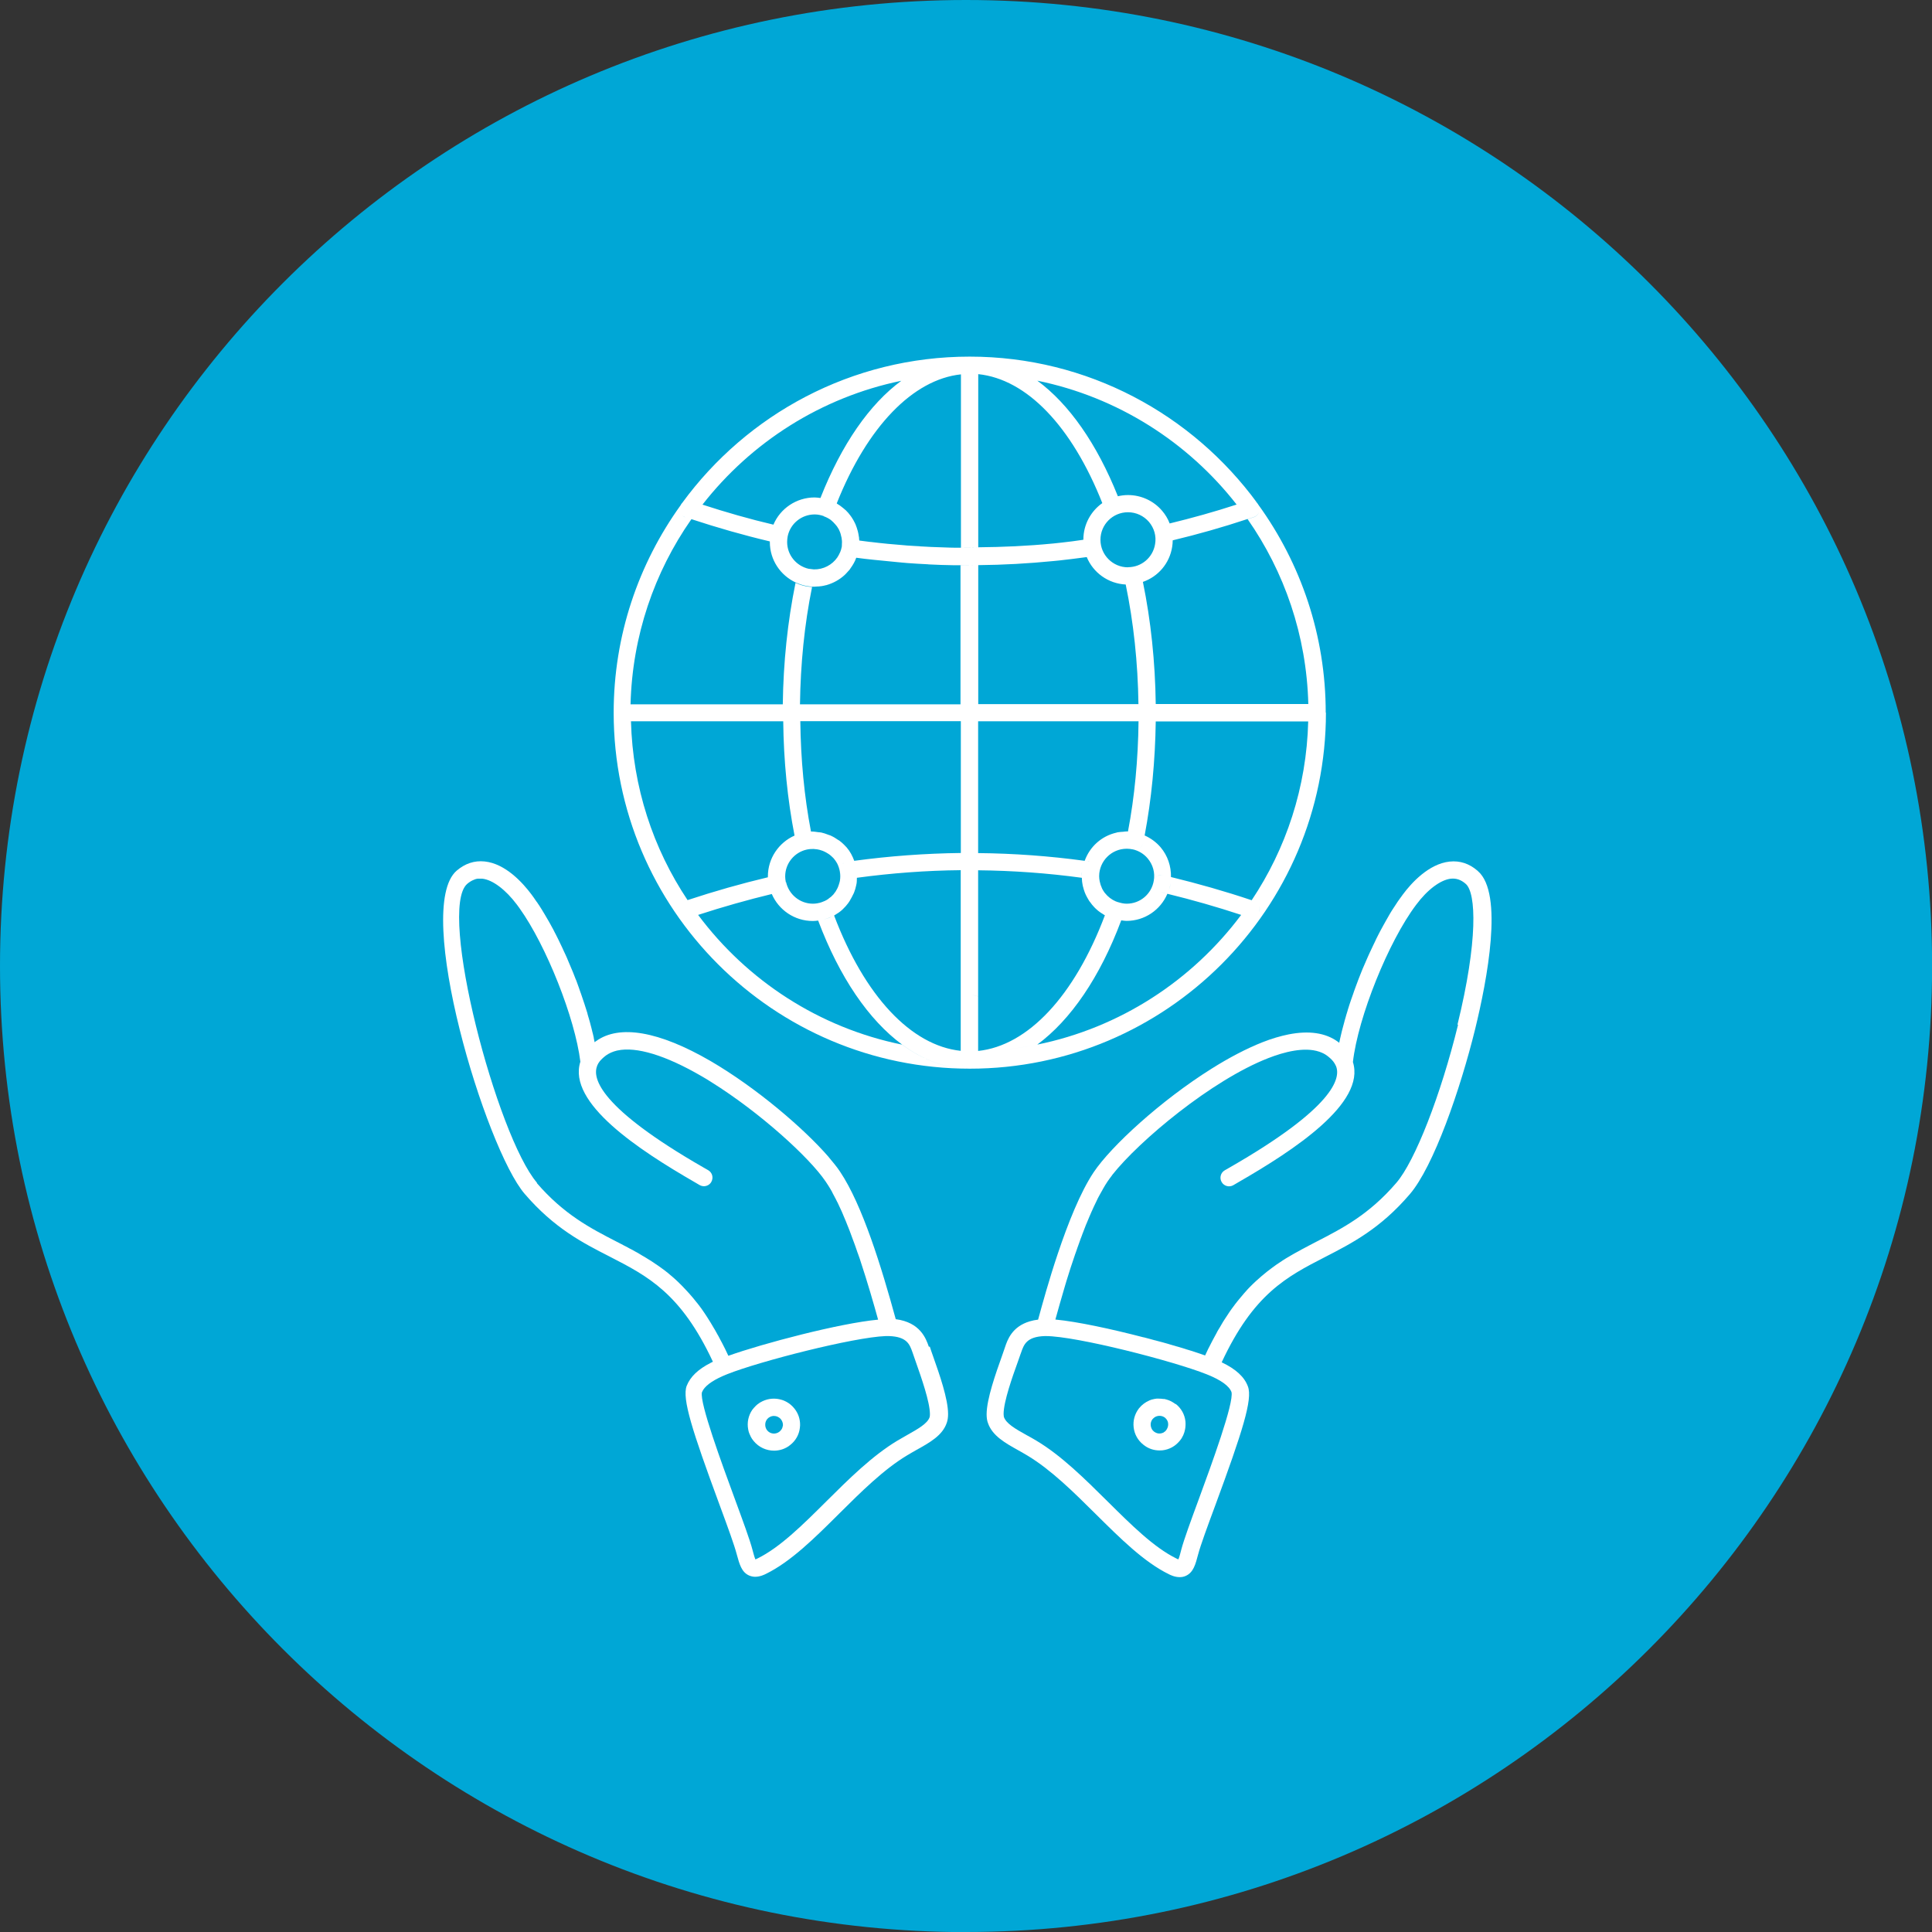 <?xml version="1.0" encoding="UTF-8"?>
<svg xmlns="http://www.w3.org/2000/svg" id="Layer_2" data-name="Layer 2" viewBox="0 0 177.53 177.53" width="177.53" height="177.53" x="0" y="0">
  <rect x="0" y="0" width="177.53" height="177.53" fill="#333333" stroke="none"/>
  <defs>
    <style>
      .cls-1 {
        fill: #00a7d6;
      }

      .cls-1, .cls-2 {
        stroke-width: 0px;
      }

      .cls-2 {
        fill: #fff;
      }
    </style>
  </defs>
  <g id="Layer_1-2" data-name="Layer 1">
    <g>
      <path class="cls-1" d="M88.77,177.53c49.02,0,88.77-39.74,88.77-88.77S137.79,0,88.77,0,0,39.74,0,88.77s39.74,88.77,88.77,88.77"/>
      <g>
        <path class="cls-2" d="M76.63,48.04c.08.08.15.16.22.25-.07-.09-.14-.17-.22-.25Z"/>
        <path class="cls-2" d="M77.35,49.51s.01.08.01.12c0-.04,0-.08-.01-.12Z"/>
        <path class="cls-2" d="M77.36,49.63c0,.06,0,.12,0,.18,0-.06,0-.12,0-.18Z"/>
        <path class="cls-2" d="M78.59,48.13c.09.21.16.43.22.65-.06-.22-.13-.44-.22-.65Z"/>
        <path class="cls-2" d="M76.9,79.35c.25.48.35,1.04.26,1.59-.01.08-.03.15-.05.23.02-.07.04-.15.05-.23.09-.55,0-1.1-.26-1.59Z"/>
        <path class="cls-2" d="M75.45,82.93c.21-.07.41-.16.59-.28-.18.12-.38.21-.59.28Z"/>
        <path class="cls-2" d="M121.82,65.49h0s0,0,0,0c0,0,0,0,0,0,0-7.13-2.3-13.73-6.19-19.11.01.02.02.03.03.05-.01-.02-.02-.03-.03-.05,0,0,0,0,0,0-.03-.05-.06-.1-.1-.15.03.04.06.08.09.12-.03-.04-.06-.08-.09-.12-.09-.09-.19-.15-.3-.19.11.04.22.1.3.19-5.96-8.15-15.58-13.46-26.43-13.46h0,0,0,0c-10.84,0-20.46,5.3-26.41,13.44,0,0,0,0,0,0,0,0,0,0,0,0-.06.06-.11.13-.15.22h0s-.02.03-.03.05c.01-.02.02-.03.03-.05-3.86,5.37-6.15,11.95-6.15,19.06h0s0,0,0,0c0,0,0,0,0,0,0,18.04,14.68,32.71,32.72,32.71-2.16,0-4.26-.77-6.22-2.21-7.63-1.55-14.25-5.9-18.74-11.92-.03.01-.06.02-.1.03.03,0,.06-.02.1-.03h0c2.27-.74,4.54-1.38,6.77-1.92,0,0,0,0,0,0,.63,1.46,2.08,2.48,3.77,2.48.17,0,.33-.02.49-.04,0,0,0,0,0,0h0c1.96,5.21,4.65,9.14,7.72,11.4.47.1.95.18,1.43.25-.48-.07-.96-.16-1.43-.25,1.95,1.44,4.06,2.21,6.22,2.21h0c18.04,0,32.72-14.68,32.72-32.72h0ZM115.71,46.52s-.02-.05-.03-.07c.01.02.03.04.03.07.14.41-.08.86-.49,1-.19.07-.39.12-.58.18,3.38,4.84,5.42,10.68,5.58,16.99h.81c.11,0,.21.02.31.06-.09-.04-.2-.06-.31-.06h-14.83c-.05-3.87-.45-7.67-1.18-11.22,1.39-.48,2.45-1.69,2.69-3.22.03-.2.05-.4.05-.6,2.3-.55,4.59-1.2,6.88-1.96,0,0,0,0,0,0,.19-.06.39-.11.58-.18.41-.14.64-.59.49-1ZM106.2,66.28h0c0-.23.01-.46.02-.69,0,.23-.01.46-.02.69ZM104.24,76.47c-.22-.04-.44-.07-.66-.07-.02,0-.04,0-.07,0-.1,0-.2.02-.3.03-.17.01-.34.02-.51.05-.04,0-.07.02-.11.03-1.36.31-2.45,1.3-2.92,2.59h0c.47-1.29,1.57-2.27,2.92-2.59-1.37.31-2.45,1.29-2.92,2.59,0,0,0,0,0,0,0,0,0,0,0,0-3.24-.44-6.51-.68-9.79-.71v-12.11h0s14.74,0,14.74,0h0s0,0,0,0c-.04,3.51-.36,6.91-.97,10.12-.03,0-.05,0-.07,0,.22,0,.44.03.66.07ZM101.53,84.1c-2.8,7.43-7.08,11.99-11.65,12.47h0c-.11.01-.21.02-.32.03.11,0,.21-.02.32-.03v-4.95c0-.1-.35-.19-.79-.19h0c.44,0,.79.08.79.19v-11.65h0c3.19.03,6.37.26,9.53.69,0-.05-.01-.1-.01-.15,0-.13,0-.27.02-.4-.01.13-.02.26-.02.4h0s0,0,0,0c0,.05,0,.1.01.15,0,0,0,0,0,0h0s0,0,0,0c0,.2.03.4.06.59-.03-.14-.04-.28-.05-.42,0,.14.02.28.05.42.01.06.02.11.03.17,0,.02.01.04.02.06.08.34.2.67.37.97.06.11.12.21.18.31.02.03.05.07.07.1,0,0,.01.02.02.02.12.17.25.34.4.49,0,0,.01.02.02.02,0,0,.02.02.03.03.02.02.05.04.07.07.15.14.3.27.47.38-.07-.05-.13-.1-.2-.15.07.05.13.1.2.15.06.04.12.08.18.11,0,0,0,0,0,0,.06.04.12.09.19.12ZM77.53,79.3s-.07.05-.1.07c.03-.03.06-.05.1-.07ZM77.41,79.39c-.19.17-.29.43-.25.7.04.25.18.45.38.57-.2-.12-.34-.32-.38-.57-.04-.27.06-.53.25-.7ZM78.29,82.45c-.03.06-.07.12-.1.18.03-.06.07-.12.1-.18ZM78.5,79.11c-.16-.44-.38-.87-.7-1.24-.08-.09-.17-.18-.26-.27-.13-.13-.27-.25-.42-.36.03.02.05.05.08.07-.03-.02-.05-.05-.08-.07-.04-.03-.08-.05-.12-.07-.21-.15-.43-.28-.67-.39-.01,0-.03-.01-.04-.01.01,0,.03,0,.04.01-.02-.01-.05-.02-.08-.03-.02,0-.05-.01-.07-.02-.03-.01-.05-.02-.08-.03-.21-.08-.41-.15-.63-.2.17.03.33.09.48.14-.16-.06-.32-.11-.48-.14-.09-.02-.19-.02-.28-.03-.05,0-.1-.01-.16-.02.05,0,.1.01.16.02-.18-.02-.36-.06-.54-.06-.02,0-.05,0-.07,0h0,0s-.04,0-.06,0c-.62-3.23-.94-6.64-.98-10.14h14.75v12.11c-3.27.04-6.54.28-9.8.72ZM78.18,79.15s-.03,0-.04,0c.01,0,.03,0,.04,0ZM74.11,78.07s-.02,0-.03,0c-.14.03-.28.02-.41-.02.13.04.27.05.41.02,0,0,.02,0,.03,0ZM73.62,78.04s0,0,0,0c0,0,0,0,0,0ZM73.38,77.89c-.12-.11-.21-.26-.25-.43-.02-.11-.04-.21-.06-.32.02.11.04.22.06.32.03.17.12.31.25.43ZM71.97,66.28c0-.26-.02-.53-.02-.79s.02-.53.02-.79h0c0,.26-.02.53-.02.79s.02.53.02.79h0ZM62.96,47.53s.05.02.07.02c-.02,0-.05-.02-.07-.02-.1-.03-.19-.09-.27-.16.08.07.17.12.27.16ZM63.55,47.71s0,0,0,0h0c2.37.78,4.78,1.47,7.19,2.04,0,.02,0,.04,0,.06,0,1.65.98,3.07,2.39,3.72h0c.5.23,1.05.37,1.63.38.03,0,.06,0,.08,0,.1,0,.2-.02.31-.02.07,0,.14,0,.21-.02.02,0,.04,0,.06,0,.17-.02.33-.06.49-.1-.14.04-.28.07-.42.09.14-.02.28-.05.42-.09.02,0,.04,0,.05-.01.31-.09.6-.21.88-.37-.28.16-.57.28-.88.37.62-.18,1.18-.49,1.65-.92-.11.1-.23.19-.35.28.12-.09.24-.18.35-.28,0,0,0,0,0,0,.04-.04.08-.08.12-.12-.04.04-.08.08-.12.12.05-.04.09-.09.13-.13.06-.07.13-.14.19-.21.04-.05.09-.09.13-.14.04-.05.07-.1.1-.15.21-.29.39-.61.52-.96h0c-.13.35-.31.67-.52.96.21-.29.4-.61.52-.96.54.07,1.07.14,1.61.19.74.08,1.49.15,2.23.22.15.01.29.03.44.04-.05,0-.1,0-.14-.01.05,0,.1,0,.14.01.15.01.29.03.44.04,0,0,0,0,0,0,.62.05,1.25.08,1.87.11-.6-.03-1.2-.07-1.81-.11.65.05,1.3.09,1.95.12-.05,0-.09,0-.14,0,.8.04,1.61.07,2.41.08-.05,0-.11,0-.16,0,.05,0,.11,0,.16,0,.09,0,.18,0,.27,0,0,0,0,0,0,0,.1,0,.21,0,.31,0h0s0,0,0,0h0c.41,0,.82,0,1.23-.01-.41,0-.82.02-1.23.01h0c.18.01.36.02.54.02-.18,0-.36,0-.54-.01v12.77h1.58s-1.58,0-1.58,0v1.58h0v-1.58h-14.75c.05-3.71.41-7.33,1.11-10.78.04,0,.07,0,.11,0-.58-.01-1.13-.15-1.63-.38-.73,3.57-1.12,7.32-1.17,11.16h-13.99c.16-6.3,2.19-12.14,5.57-16.98ZM76.89,46.25c2.8-7.04,7-11.38,11.41-11.85h0s0,0,0,0v15.93c.53,0,1.06-.02,1.58-.02h0c-.53,0-1.06.03-1.58.02h0s0,0,0,0h0s0,0,0,0c0,0,0,0,0,0h0c-.1,0-.19,0-.29,0h0c-.07,0-.14,0-.21,0-.17,0-.34,0-.51-.01-.66-.02-1.32-.04-1.99-.07.09,0,.18.01.28.01-.67-.03-1.34-.07-2.01-.12-.13,0-.27-.02-.4-.03-1.05-.08-2.11-.18-3.16-.31-.01,0-.03,0-.04,0-.34-.04-.67-.08-1.01-.13,0-.06-.01-.12-.02-.18,0-.06,0-.12-.02-.18,0,0,0,.02,0,.03,0,0,0-.02,0-.03h0c-.02-.12-.04-.24-.06-.35.02.11.04.22.06.33-.02-.11-.04-.22-.06-.32-.01-.06-.03-.12-.04-.17-.06-.22-.13-.44-.22-.65,0-.02-.02-.03-.03-.05,0,0,0,0,0,0,0,0,0,0,0,0,0-.02-.02-.03-.02-.05-.09-.18-.18-.35-.29-.51-.03-.05-.07-.1-.1-.14-.07-.09-.14-.18-.21-.26.07.09.14.17.21.26-.13-.18-.28-.36-.44-.51.08.08.16.16.23.25-.07-.09-.15-.17-.23-.25-.02-.02-.03-.03-.05-.04-.05-.05-.1-.09-.15-.13.05.04.1.09.15.13-.05-.05-.1-.09-.15-.13-.06-.05-.13-.1-.19-.15-.04-.03-.09-.07-.13-.1.03.02.05.04.08.06-.03-.02-.05-.04-.08-.06-.06-.04-.11-.08-.17-.11,0,0,0,0,0,0-.04-.03-.08-.06-.12-.08ZM104.64,65.49c0,.17,0,.34-.01.51,0-.17.01-.34.01-.51,0-.27-.02-.53-.02-.79h-14.73v-12.77c-.06,0-.11,0-.17,0,.06,0,.11,0,.17,0v-.03h0v-1.55h0c1.93-.02,3.87-.12,5.81-.29-1.94.17-3.88.27-5.81.29v1.55h0v.03c2.31-.02,4.63-.15,6.95-.38,0,0,0,0,0,0,.17-.02.33-.04.5-.05.58-.06,1.16-.13,1.73-.21-.58.08-1.16.15-1.73.21.84-.09,1.68-.2,2.52-.31.59,1.43,1.97,2.44,3.58,2.52.72,3.47,1.12,7.19,1.17,10.99,0,.27.02.53.02.79ZM89.09,34.35h0s0,0,0,0c0,0,0,0,0,0ZM89.88,34.37h0v.03h0v-.03ZM88.3,33.56h0c0-.12.03-.24.08-.34-.05.1-.08.22-.08.34ZM95.45,51.66c-1.47.11-2.94.18-4.41.21,1.47-.03,2.94-.1,4.41-.21ZM98.05,49.81c.37-.04.73-.09,1.1-.14-.37.05-.73.09-1.1.14ZM103.65,52.13c-1.39,0-2.53-1.13-2.53-2.53s1.13-2.53,2.53-2.53c.75,0,1.45.33,1.93.89.48.57.69,1.31.56,2.04-.2,1.23-1.25,2.12-2.49,2.12ZM99.54,49.6s0,0,0,0c-.67.1-1.34.19-2,.26-.12.01-.25.03-.37.04-.16.02-.32.04-.47.05,0,0-.02,0-.02,0-2.26.22-4.52.32-6.79.34v-15.91c4.45.46,8.6,4.78,11.4,11.85-1.05.74-1.74,1.97-1.74,3.35ZM91.62,34.46c.8.06,1.58.15,2.36.27-.78-.12-1.57-.21-2.36-.27ZM89.09,32.77s0,0,0,0c-1.7,0-3.36.47-4.93,1.35,1.57-.88,3.23-1.35,4.93-1.35h0ZM88.3,34.37h0c-.23,0-.45.01-.67.02.22-.01.45-.02.67-.02h0ZM89.18,50.35s0,0,0,0h0s0,0,0,0ZM75.54,47.37c-.08-.04-.15-.09-.21-.15.06.06.13.11.21.15ZM75.69,47.44h0s.02,0,.03.01c.22.08.43.19.61.32.02.02.04.03.06.05.04.03.08.07.12.11.04.04.09.07.13.12-.02-.02-.05-.04-.07-.06.1.1.2.2.29.32.02.02.03.04.05.06.03.04.04.08.07.11.04.06.08.12.11.18,0,0,0,0,0,.01.05.1.09.2.13.31-.03-.1-.08-.19-.12-.28.04.09.09.18.12.28.02.05.03.09.04.14,0,.03.02.06.03.1,0-.03-.02-.06-.03-.1.01.04.02.09.03.13.01.05.03.11.04.16,0,.02,0,.03.01.05,0,0,0,0,0,0,0,0,0,0,0,0h0s0,.04,0,.06c0,0,0-.01,0-.02.02.1.03.21.03.32,0,.13,0,.24-.02.34,0-.1.02-.21.02-.34,0,.15,0,.28-.02.42h0s0,0,0,0c0,.01,0,.03-.01.04,0,.01,0,.02,0,.03,0-.01,0-.02,0-.03-.03.15-.07.3-.13.44,0-.01,0-.02.01-.03,0,.01,0,.02-.01.03-.01.03-.03.05-.04.08-.06.14-.13.27-.21.39,0,0,0,.01-.01.02,0,0,0,0,0,0-.48.7-1.3,1.13-2.16,1.11.02,0,.05,0,.07,0h0s-.05,0-.07,0c0,0,0,0,0,0,0,0,0,0,0,0,0,0,0,0-.01,0-.05,0-.11-.01-.17-.02,0,0-.02,0-.03,0,0,0,.02,0,.03,0-.11-.01-.21-.02-.32-.04.03,0,.06.01.1.02-.03,0-.06,0-.1-.02-.02,0-.04,0-.06,0-.05-.01-.1-.02-.16-.02.05,0,.11,0,.16.02.02,0,.04,0,.06,0-1.12-.26-1.96-1.26-1.96-2.46,0-.18.02-.35.05-.52.24-1.17,1.28-2.01,2.48-2.01.29,0,.57.06.83.15ZM77.26,53.13s-.07.04-.1.06c.03-.02.07-.04.1-.06ZM73.41,52.55c-.05.06-.08.13-.11.2.03-.07.06-.14.11-.2ZM73.25,52.94c-.03.16-.06.33-.09.49.03-.16.06-.33.09-.49ZM89.37,51.93c-.06,0-.11,0-.17,0h0c.06,0,.11,0,.17,0ZM89.19,51.94s0,0,0,0c0,0,0,0,0,0ZM73.54,66c0-.17-.01-.34-.01-.51,0-.1,0-.2,0-.3,0,.1,0,.2,0,.3,0,.17,0,.34.01.51ZM89.09,96.62c.11,0,.21,0,.32-.01-.11,0-.21.01-.32.01-.25,0-.5-.02-.75-.04.25.03.5.04.75.04ZM89.09,96.62h0,0c.08,0,.15,0,.22,0-.07,0-.15,0-.22,0-.09,0-.18,0-.26,0,.09,0,.18,0,.26,0h0ZM89.88,96.6s0,0,0,0c0,0,0,0,0,0h0ZM89.88,97.42h0s0,0,0,0h0s0,0,0,0ZM99.67,79.1c-.02.06-.04.12-.07.19.02-.06.04-.12.07-.19h0ZM100.42,83.2s-.06-.07-.08-.1c.03.03.06.07.08.1ZM100.65,79.29c.26.16.42.47.37.79,0,.05-.02.11-.04.16.02-.05.03-.1.04-.16.05-.32-.11-.63-.37-.79ZM99.92,79.13c.07,0,.14.02.21.03-.07,0-.14-.02-.21-.03ZM100,80.73c-.19-.03-.39-.05-.58-.07,0,0,0,0,0,0,.19.03.39.05.58.07ZM99.49,79.68c-.02.11-.04.21-.05.32.01-.11.03-.22.05-.32.02-.07.04-.14.06-.22-.02.07-.04.14-.06.22ZM102.63,84.5c-.35-.08-.68-.19-.99-.35.31.16.64.28.99.35ZM102.76,82.91s0,0,0,0c.04.01.09.03.13.05-.04-.02-.08-.04-.13-.05,0,0,0,0,0,0ZM102.73,82.9s0,0,0,0c-.04-.01-.08-.03-.11-.04-.02,0-.05-.02-.07-.03,0,0-.01,0-.02,0-.39-.17-.73-.43-.99-.76-.02-.02-.03-.04-.05-.06,0,0,0,0,0,0-.07-.09-.12-.18-.17-.28.05.1.11.19.17.28-.15-.2-.26-.42-.34-.66.03.09.07.18.12.27-.04-.09-.08-.17-.12-.27-.01-.03-.02-.07-.03-.1,0-.01,0-.02,0-.03,0,.01,0,.02,0,.03-.03-.09-.05-.18-.07-.27-.03-.15-.05-.3-.05-.46,0-1.39,1.13-2.53,2.53-2.53,0,0,.02,0,.03,0,.17,0,.34.02.54.06,0,0,0,0,0,0h0c.53.12,1.01.41,1.36.83.48.57.69,1.31.56,2.04-.2,1.23-1.25,2.12-2.49,2.12-.27,0-.53-.06-.78-.14ZM104.09,78.05s.02,0,.03,0c.05.01.1.02.16.02-.05,0-.1,0-.16-.02-.01,0-.02,0-.03,0ZM104.73,77.94s-.07.04-.1.05c.04-.02.07-.03.1-.05.18-.12.3-.3.34-.5.02-.08.03-.15.04-.23-.01.08-.03.16-.04.23-.04.21-.17.39-.34.5ZM114.42,47.41c-.18-.25-.37-.5-.55-.75.19.25.37.5.55.75ZM113.64,46.36h0s0,0,0,0c-2.05.67-4.1,1.24-6.16,1.74-.16-.42-.39-.81-.69-1.16-.78-.92-1.93-1.45-3.14-1.45-.32,0-.63.04-.93.11-1.93-4.83-4.49-8.48-7.4-10.62,7.39,1.51,13.83,5.64,18.31,11.38ZM82.82,34.99s0,0,0,0c.49-.1.99-.19,1.5-.27-.5.08-1,.16-1.5.27-2.92,2.15-5.48,5.83-7.43,10.77.03,0,.06.01.09.02-.03,0-.06-.01-.09-.02-.18-.02-.35-.05-.54-.05-1.66,0-3.15,1.01-3.78,2.5-2.18-.51-4.37-1.14-6.52-1.84-.14.18-.28.37-.42.55.14-.19.28-.37.42-.55h0c4.47-5.73,10.9-9.86,18.27-11.38ZM63.47,46.03c.15.05.3.1.45.14-.15-.05-.3-.09-.45-.14-.11-.04-.22-.05-.33-.04.11-.01.22,0,.33.04ZM62.45,83.35c.04-.16.12-.3.24-.41-.12.11-.21.25-.24.41ZM63.47,84.28c-.08.03-.17.04-.25.04-.12,0-.24-.03-.35-.08.11.05.22.08.35.08.08,0,.17-.01.25-.04.07-.02.13-.04.2-.06-.07.02-.13.04-.2.06ZM70.57,80.61h0c-2.44.58-4.91,1.28-7.39,2.1-3.16-4.73-5.04-10.37-5.2-16.43h-.81c-.22,0-.42-.09-.56-.23.14.14.34.23.56.23h.81s13.99,0,13.99,0c.04,3.63.39,7.16,1.04,10.5,0,0,0,0,0,0,.02.11.04.22.06.33-.02-.11-.04-.22-.06-.33-1.44.64-2.45,2.08-2.45,3.75,0,.03,0,.05,0,.08.23-.05.46-.12.68-.18.04,0,.08-.01.12-.01-.04,0-.08,0-.12.01-.23.05-.46.12-.68.18ZM71.38,82.03c-.12.03-.24.06-.36.09.12-.03.24-.06.36-.09ZM72.2,81.06c.04.19,0,.38-.09.53.09-.16.12-.34.09-.53,0,0,0,0,0,0,0-.01,0-.02,0-.03,0,0,0-.01,0-.02,0,0,0,0,0,.01,0,0,0,0,0-.01-.05-.21-.18-.37-.35-.48.17.1.3.27.35.48-.03-.16-.05-.31-.05-.48,0-1.2.85-2.21,1.97-2.46h0c.18-.04.36-.07.55-.07h0c-.19,0-.37.03-.55.07.21-.05.42-.06.63-.06-.02,0-.05,0-.07,0,.02,0,.05,0,.07,0,.06,0,.12.01.19.02.09,0,.18.02.27.04.05.01.11.02.16.04-.05-.01-.09-.02-.14-.03.05.01.09.02.14.03.07.02.15.05.22.07.13.05.25.11.37.18,0,0,0,0,0,0,.06.04.12.07.18.11-.05-.03-.1-.06-.15-.09.05.03.1.06.15.09.08.05.15.11.22.17.05.04.09.09.14.13.04.04.07.07.11.11.12.14.22.29.31.45.25.48.35,1.04.26,1.59-.01.08-.04.16-.06.24,0,0,0-.01,0-.02,0,.01,0,.03-.01.04,0,.03-.02.05-.02.08-.03.08-.06.17-.09.25.03-.06.05-.13.07-.19-.02.06-.04.13-.07.19-.02.04-.04.08-.06.13-.05.09-.1.18-.15.27-.06.09-.12.17-.18.24,0,0-.02.02-.02.03-.05.05-.1.1-.15.15-.02.02-.05.05-.07.07t0,0s-.01,0-.02.01c0,0,.01,0,.02-.01-.05.04-.1.08-.15.11-.03.03-.07.05-.1.08-.02.01-.03.02-.05.04-.18.12-.38.21-.59.28,0,0,0,0,0,0-.25.08-.51.13-.78.13-1.21,0-2.22-.86-2.47-1.99ZM75.42,82.94c-.12.04-.22.1-.31.19.09-.08.19-.15.31-.19,0,0,.01,0,.02,0,0,0-.01,0-.02,0ZM74.98,84.12c.04.1.08.21.12.31-.04-.1-.08-.2-.12-.31ZM76.43,84.23c-.25.12-.51.21-.79.27.27-.06.54-.16.79-.27ZM76.66,84.12s0,0,0,0c0,0,0,0,0,0,.03-.02.06-.04.09-.06.23-.13.44-.28.64-.46-.07.06-.15.12-.23.18.08-.06.16-.12.23-.18.03-.03.05-.06.08-.08.17-.16.33-.34.47-.53.05-.07.1-.14.14-.21.02-.03.04-.07.06-.11.04-.07.09-.15.13-.23.03-.07.07-.13.1-.2.04-.08.08-.15.11-.23,0,0,0,0,0,0,0,0,0,0,0,0,.08-.21.15-.42.19-.64.01-.06.03-.12.04-.19.03-.17.02-.35.03-.52-.04,0-.08,0-.12.01.04,0,.08,0,.11-.01,3.18-.43,6.36-.67,9.55-.7v11.65s0,0,0,0v4.95c-4.56-.48-8.84-5.04-11.64-12.45ZM88.25,96.6s.03,0,.05,0c.09,0,.18,0,.26,0-.09,0-.18,0-.26,0v.81h0s0,.01,0,.01h0s0,.03.02.04c-.01-.01-.02-.02-.02-.04,0,0,0,0,0,0,0,0,0,0,0,0h0v-.82s-.03,0-.05,0ZM89.09,98.2c-.22,0-.41-.09-.55-.23-.05-.05-.1-.12-.13-.18.04.07.08.13.13.18.14.14.34.23.55.23h0ZM89.09,98.2c1.72,0,3.4-.49,5-1.41-1.6.92-3.28,1.41-5,1.41,0,0,0,0,0,0ZM95.31,95.99s0,0,0,0c-1.74.35-3.54.55-5.38.6,1.84-.05,3.63-.25,5.38-.6,3.07-2.26,5.77-6.2,7.72-11.42h0c.08-.21.16-.42.24-.63.07-.2.06-.43-.04-.62-.07-.14-.19-.26-.33-.34.14.08.25.19.33.34.1.19.11.42.04.62-.08.22-.16.42-.24.63.16.02.32.05.48.05,1.68,0,3.13-1.01,3.76-2.49-.23-.06-.46-.12-.69-.18-.43-.1-.69-.53-.59-.95.05-.21.18-.39.35-.49-.17.11-.3.28-.35.49-.1.43.16.85.59.95.23.05.46.12.69.18,0,0,0,0,0,0,2.3.56,4.57,1.21,6.78,1.94-4.5,6.02-11.12,10.37-18.75,11.92ZM107.57,81.17s0-.06,0-.09c0,.03,0,.06,0,.09-.03.21-.09.42-.16.61.07-.2.12-.4.16-.61ZM106.35,80.51c.17-.11.38-.15.6-.1.1.02.21.05.31.08-.1-.03-.21-.06-.31-.08-.21-.05-.42,0-.6.1ZM114.42,84.18c.1.03.2.06.29.09.03.01.06.02.09.02-.03,0-.06-.01-.09-.02-.1-.03-.19-.06-.29-.09ZM115.71,83.78c-.06.16-.16.3-.29.39.13-.09.24-.23.29-.39.14-.41-.08-.86-.49-1-.07-.02-.14-.04-.21-.06-.2.3-.4.59-.61.88.21-.29.41-.58.61-.88-2.41-.81-4.9-1.52-7.41-2.13,0,.03,0,.06,0,.1,0-.03,0-.06,0-.1h0c.02-.99-.3-1.96-.95-2.73-.41-.48-.91-.84-1.47-1.09-.01.08-.03.15-.04.23.01-.08.03-.16.04-.23h0c.63-3.33.97-6.85,1.02-10.48h14.01c-.15,6.07-2.04,11.71-5.2,16.44.07.02.14.04.21.06.41.14.64.59.49,1Z"/>
        <path class="cls-2" d="M85.3,50.25c-.58-.03-1.16-.06-1.73-.11.58.04,1.16.08,1.73.11Z"/>
        <path class="cls-2" d="M77.35,50.23s0,.03-.01.05c0-.01,0-.03.01-.04,0,0,0,0,0,0Z"/>
        <path class="cls-2" d="M77.01,77.17c-.21-.15-.43-.28-.67-.39.23.1.45.24.67.39Z"/>
      </g>
      <g>
        <path class="cls-2" d="M135.78,80.02c-.77-.67-1.63-.95-2.58-.85-1.92.21-3.52,1.98-4.29,3.02-.08.11-.16.22-.24.33-.03.04-.05.08-.08.11-.06.08-.11.16-.17.24-.03.05-.06.09-.09.14-.05.08-.1.15-.15.23-.03.05-.07.1-.1.15-.05.08-.1.16-.15.23-.03.05-.07.11-.1.16-.05.08-.1.17-.15.25-.03.05-.06.1-.09.16-.05.09-.11.19-.16.28-.03.05-.05.09-.08.14-.08.14-.16.28-.24.43,0,0,0,0,0,0-.08.15-.16.29-.24.44-.03.05-.05.1-.08.15-.05.1-.11.2-.16.31-.03.06-.06.12-.09.18-.05.1-.1.19-.14.29-.03.06-.06.12-.09.19-.05.1-.09.19-.14.29-.03.06-.06.13-.09.19-.05.1-.09.2-.14.3-.03.06-.06.12-.09.19-.05.11-.1.22-.15.33-.02.05-.05.1-.07.16-.15.33-.29.66-.43.99-.02.05-.04.1-.06.15-.05.12-.1.24-.14.35-.02.06-.05.12-.07.18-.04.11-.09.22-.13.33-.02.06-.05.13-.07.19-.04.11-.08.21-.12.32-.02.06-.05.13-.07.19-.04.11-.08.22-.12.33-.02.06-.04.12-.06.18-.04.12-.09.24-.13.37-.02.05-.03.09-.05.14-.12.34-.23.68-.33,1.01-.01.04-.02.07-.03.11-.04.13-.08.26-.12.39-.01.05-.03.1-.04.15-.03.12-.07.23-.1.34-.01.05-.03.11-.04.16-.03.11-.06.22-.09.33-.01.05-.03.1-.04.15-.03.11-.06.23-.09.34-.01.04-.02.09-.03.13-.03.13-.06.25-.09.38,0,.03-.01.05-.02.08-.04.16-.07.31-.1.47-.04-.03-.09-.07-.13-.1,0,0,0,0,0,0-1.13-.82-2.65-1.04-4.53-.67-.74.15-1.53.38-2.37.71-1.5.59-3.11,1.44-4.7,2.44-4.67,2.93-9.22,7.11-10.83,9.51-1.23,1.84-2.37,4.72-3.29,7.46-.81,2.4-1.44,4.7-1.82,6.09-.27.03-.52.08-.75.15-1.65.48-2.07,1.72-2.29,2.38h0c-.07.22-.17.5-.28.81-.56,1.57-1.41,3.95-1.41,5.36,0,.32.04.6.13.82.41,1.16,1.57,1.81,2.79,2.49.28.16.57.32.85.49,2.14,1.29,4.23,3.35,6.24,5.35,2.29,2.27,4.44,4.41,6.73,5.54.16.08.55.27,1,.27.19,0,.38-.03.57-.12.7-.32.89-1.08,1.12-1.95.23-.87.86-2.58,1.59-4.55,2.48-6.73,3.44-9.73,2.99-10.9-.32-.87-1.09-1.59-2.41-2.22,2.93-6.29,5.97-7.86,9.47-9.66,2.51-1.29,5.1-2.62,7.8-5.77,2.2-2.54,4.66-9.66,6.02-15.19,1.11-4.54,2.62-12.46.26-14.51ZM113.16,127.91c.25.99-1.86,6.73-2.99,9.81-.74,2.01-1.38,3.75-1.63,4.7-.07.28-.17.67-.26.87-.05-.02-.11-.04-.2-.09-2.05-1.01-4.12-3.07-6.31-5.24-2.08-2.06-4.23-4.2-6.54-5.58-.3-.18-.6-.35-.9-.51-1-.56-1.86-1.04-2.08-1.66,0-.02-.03-.1-.03-.28,0-1.14.82-3.45,1.32-4.83.08-.23.16-.45.22-.63.02-.07.05-.13.07-.19.25-.72.5-1.46,2.18-1.51h0s.05,0,.08,0c2.81,0,11.79,2.31,14.81,3.52h0s0,0,0,0c1.3.52,2.06,1.07,2.26,1.63ZM133.98,94.16c-1.58,6.45-3.96,12.56-5.68,14.54-2.5,2.91-4.95,4.17-7.32,5.39-.23.12-.46.24-.69.36-.02.01-.05.02-.07.04-.09.05-.18.09-.27.14-.04.02-.07.04-.11.06-.08.04-.16.08-.23.12-.04.02-.08.04-.12.07-.07.04-.15.08-.22.12-.04.02-.09.05-.13.07-.07.04-.14.08-.2.11-.05.03-.1.05-.14.08-.06.04-.13.07-.19.11-.05.03-.1.06-.15.09-.06.04-.13.08-.19.11-.05.03-.1.06-.15.09-.06.04-.12.08-.19.12-.05.03-.1.06-.15.1-.06.04-.12.08-.18.12-.05.03-.1.07-.15.1-.06.04-.12.08-.18.12-.05.04-.1.07-.15.11-.06.04-.12.08-.18.13-.05.04-.1.08-.16.12-.06.04-.12.09-.17.13-.05.04-.1.08-.16.12-.06.05-.11.09-.17.14-.05.04-.1.09-.16.13-.06.05-.11.1-.17.14-.05.04-.1.09-.16.14-.06.05-.11.1-.17.15-.05.05-.1.1-.16.14-.06.05-.11.11-.17.16-.05.05-.1.1-.16.15-.06.06-.11.11-.17.17-.05.05-.1.11-.16.16-.06.06-.11.12-.17.18-.05.06-.1.11-.15.17-.06.06-.11.12-.17.19-.05.06-.1.12-.15.18-.06.07-.11.13-.17.2-.05.06-.1.12-.15.18-.06.07-.11.14-.17.21-.05.06-.1.13-.15.19-.06.07-.11.15-.17.23-.05.07-.1.13-.15.2-.06.08-.11.16-.17.24-.05.07-.1.14-.14.21-.06.08-.11.17-.17.26-.05.07-.09.14-.14.21-.06.09-.12.19-.18.28-.04.07-.09.14-.13.22-.06.1-.12.21-.18.31-.04.07-.08.14-.13.21-.07.11-.13.23-.19.35-.04.07-.07.13-.11.2-.07.13-.15.27-.22.41-.03.06-.06.11-.09.17-.09.18-.19.37-.28.55,0,.02-.02.03-.03.05-.1.21-.2.42-.3.64,0,0,0,0,0,0-.38-.14-.83-.28-1.31-.44-.02,0-.03,0-.04-.01-.11-.03-.22-.07-.33-.1-.03,0-.06-.02-.09-.03-.11-.03-.21-.07-.32-.1-.03-.01-.07-.02-.1-.03-.11-.03-.22-.07-.34-.1-.03,0-.05-.02-.08-.02-.24-.07-.49-.15-.75-.22-.02,0-.04-.01-.06-.02-.08-.02-.17-.05-.25-.07-.08-.02-.17-.05-.25-.07-.08-.02-.15-.04-.23-.06-.1-.03-.2-.06-.3-.08-.07-.02-.13-.04-.2-.05-.12-.03-.24-.07-.36-.1-.05-.01-.1-.03-.15-.04-.16-.04-.33-.09-.49-.13-.01,0-.02,0-.03,0-2.92-.76-6.06-1.44-8.08-1.63.23-.83.53-1.9.88-3.08h0c.05-.16.09-.31.14-.47,0,0,0,0,0,0,.24-.78.5-1.6.79-2.43,0-.03.02-.05.03-.08.05-.13.09-.27.14-.4.01-.04.03-.08.04-.12.04-.12.08-.24.13-.36.02-.05.03-.09.05-.14.04-.11.08-.22.12-.34.02-.05.04-.1.06-.15.04-.11.08-.22.12-.33.02-.05.04-.1.06-.15.04-.11.09-.23.13-.34.02-.04.03-.09.05-.13.05-.14.11-.28.17-.41,0-.02.01-.03.02-.05.06-.15.13-.31.19-.46.01-.03.02-.06.04-.09.05-.12.1-.23.15-.35.02-.05.05-.1.07-.15.04-.09.08-.18.12-.27.03-.06.05-.11.08-.17.04-.08.08-.17.12-.25.03-.06.06-.11.08-.17.04-.08.08-.15.11-.23.03-.06.06-.11.09-.17.04-.07.08-.15.12-.22.03-.05.06-.11.09-.16.04-.07.08-.14.12-.21.03-.05.06-.1.08-.15.04-.08.09-.15.13-.22.02-.04.05-.08.07-.12.07-.11.13-.21.2-.31,0,0,0,0,0,0,.12-.17.25-.36.4-.55.01-.01.02-.03.03-.04,0,0,0,0,0-.01,2.47-3.14,9.15-8.72,14.34-10.74,1.43-.56,3.31-1.06,4.69-.59.26.09.5.2.71.36.05.03.09.07.13.1.25.2.44.4.57.62.05.08.09.17.13.25,0,0,0,0,0,0,.45,1.12-.22,3.82-9.76,9.3l-.47.27c-.38.22-.5.71-.28,1.08.22.38.71.5,1.08.28l.46-.27c5.12-2.95,11.71-7.27,10.52-11.04.47-4.12,3.27-11.09,5.81-14.45,1.04-1.4,2.24-2.29,3.19-2.4.5-.05.94.1,1.37.48.96.83,1.13,5.23-.76,12.93Z"/>
        <path class="cls-2" d="M108.03,129.03c-.2-.15-.41-.27-.63-.36-.14-.05-.27-.09-.41-.12-.01,0-.02,0-.03,0-.03,0-.05,0-.08,0-.13-.02-.25-.03-.38-.03-.03,0-.07,0-.1,0-.04,0-.09,0-.13,0-.12.01-.25.04-.37.07-.03,0-.05.01-.08.02-.04.01-.08.03-.11.04-.03.01-.07.02-.1.04-.35.15-.68.39-.94.71,0,0,0,0,0,0,0,0,0,0,0,0-.01.01-.02.03-.03.04-.37.49-.54,1.1-.47,1.71.07.64.39,1.21.89,1.6.05.04.11.08.16.12.39.27.85.41,1.33.41h0s.01,0,.01,0c.08,0,.17,0,.25-.01.63-.07,1.19-.38,1.58-.86,0,0,.01-.01.02-.02.26-.31.42-.68.49-1.07.04-.23.05-.47.03-.71-.07-.64-.39-1.21-.9-1.61ZM106.93,131.63s-.02,0-.03.01c-.08.04-.17.07-.27.08-.21.03-.42-.04-.6-.18-.04-.03-.08-.07-.11-.11-.03-.03-.05-.07-.07-.1,0-.01-.01-.02-.02-.03,0-.01,0-.02-.01-.03-.04-.08-.07-.17-.08-.27-.03-.21.03-.42.16-.59.02-.03.05-.05.08-.08.06-.06.12-.1.19-.14.28-.14.62-.12.88.08.04.03.08.07.11.11.1.12.17.27.18.43.01.09,0,.18-.02.27-.02.09-.06.18-.11.26-.02.03-.03.05-.05.08-.03.04-.07.08-.1.11,0,0,0,0,0,0-.02.02-.04.03-.06.04-.02.01-.04.03-.06.04Z"/>
        <path class="cls-2" d="M85.35,123.75c-.26-.75-.79-2.24-3.04-2.53-1.31-4.78-3.06-10.49-5.12-13.56-.14-.22-.32-.45-.51-.69-.16-.2-.33-.41-.52-.63,0,0,0-.01-.01-.02-2.29-2.64-6.65-6.37-10.87-8.83-4.73-2.74-8.37-3.37-10.51-1.82-.05.03-.09.06-.13.1-.03-.13-.06-.26-.08-.39,0-.01,0-.02,0-.04-.03-.11-.05-.23-.08-.34,0-.04-.02-.07-.03-.11-.03-.11-.05-.22-.08-.33-.01-.04-.02-.08-.03-.12-.03-.11-.06-.22-.09-.34-.01-.04-.02-.08-.03-.12-.03-.12-.06-.23-.1-.35,0-.03-.02-.07-.03-.1-.04-.13-.07-.25-.11-.38,0,0,0-.02,0-.03-.18-.58-.37-1.17-.58-1.77,0-.03-.02-.05-.03-.08-.04-.12-.09-.25-.13-.37-.01-.04-.03-.08-.04-.12-.04-.12-.09-.24-.13-.36-.02-.05-.03-.09-.05-.14-.04-.12-.09-.24-.14-.35-.02-.04-.03-.09-.05-.13-.05-.12-.09-.24-.14-.36-.01-.03-.03-.07-.04-.1-.17-.41-.34-.81-.51-1.21-.01-.03-.03-.06-.04-.1-.05-.1-.09-.21-.14-.31-.03-.06-.05-.12-.08-.17-.04-.1-.09-.19-.13-.28-.03-.07-.06-.13-.09-.2-.04-.09-.08-.18-.13-.27-.03-.07-.07-.14-.1-.21-.04-.08-.08-.17-.12-.25-.04-.07-.07-.14-.11-.22-.04-.08-.08-.16-.12-.24-.04-.08-.08-.15-.12-.23-.04-.07-.08-.15-.11-.22-.06-.11-.11-.21-.17-.31-.04-.08-.09-.16-.13-.24-.06-.1-.11-.2-.17-.3-.03-.06-.07-.12-.1-.17-.05-.08-.09-.16-.14-.24-.03-.06-.07-.12-.1-.17-.05-.08-.09-.15-.14-.23-.03-.06-.07-.11-.1-.17-.05-.08-.09-.15-.14-.22-.03-.05-.07-.11-.1-.16-.05-.07-.1-.15-.15-.22-.03-.05-.06-.1-.1-.14-.05-.08-.11-.15-.16-.23-.03-.04-.05-.08-.08-.12-.08-.11-.16-.22-.24-.33-.78-1.04-2.37-2.82-4.29-3.02-.95-.1-1.81.19-2.58.85-4,3.47,2.66,25.52,6.26,29.7,2.71,3.15,5.3,4.48,7.81,5.76,3.5,1.8,6.54,3.36,9.48,9.66-.04.02-.09.04-.13.07,0,0-.01,0-.02,0-.01,0-.02.01-.03.02-1.18.6-1.9,1.29-2.23,2.13-.44,1.17.52,4.14,2.97,10.79.05.13.09.25.14.38.69,1.87,1.27,3.46,1.49,4.3.25.91.44,1.64,1.13,1.95.19.08.38.12.56.12.45,0,.84-.19,1-.27,2.29-1.13,4.45-3.27,6.73-5.54,2.01-2,4.09-4.06,6.24-5.35.29-.18.59-.34.88-.51,1.22-.68,2.37-1.32,2.76-2.48.08-.22.12-.49.12-.81,0-1.39-.79-3.64-1.37-5.28-.12-.34-.23-.65-.31-.91ZM49.35,108.69c-3.67-4.25-9.17-25.09-6.42-27.47.05-.04.1-.08.15-.12.02-.02.04-.03.06-.04.03-.02.06-.04.09-.06.02-.01.05-.03.07-.04.03-.02.06-.03.09-.05.02-.01.05-.02.07-.03.03-.01.06-.02.09-.04.02,0,.05-.02.07-.03.03-.01.06-.02.09-.03.02,0,.05-.01.07-.02.04,0,.07-.01.11-.02.02,0,.04,0,.06,0,.05,0,.11,0,.17,0,.06,0,.12,0,.19,0,.95.1,2.15,1,3.2,2.4.08.11.16.21.24.33,2.45,3.43,5.09,10.08,5.58,14.09-1.21,3.79,5.38,8.11,10.49,11.06l.46.27c.13.07.26.11.4.11.27,0,.54-.14.68-.39.22-.38.1-.86-.28-1.08l-.47-.27c-9.53-5.48-10.19-8.19-9.74-9.31,0-.01,0-.03.01-.04.05-.13.13-.26.23-.39.15-.18.34-.36.58-.54.28-.2.62-.35.99-.44.02,0,.03-.01.05-.01,1.73-.38,4.42.43,7.74,2.36.3.17.59.35.89.54,4.47,2.79,9.02,6.93,10.51,9.14.07.1.14.21.21.32.01.02.02.04.04.06.06.09.11.18.17.28.02.03.04.07.06.1.05.08.1.17.14.26.02.04.04.08.06.12.05.08.09.17.14.26.02.04.04.09.07.13.04.09.09.17.13.26.02.04.04.09.07.13.04.09.09.18.13.28.02.04.04.09.06.13.05.1.09.2.14.3.02.04.04.08.06.13.05.11.1.22.14.33.01.03.03.07.04.1.13.29.25.59.37.9.02.04.03.08.05.12.04.11.09.22.13.33.02.06.05.12.07.19.03.09.07.18.1.27.03.07.05.15.08.22.03.08.06.16.09.24.03.08.06.16.09.24.03.07.05.15.08.22.03.09.06.17.09.26.02.07.05.13.07.2.03.09.06.19.1.28.02.06.04.11.06.17.04.1.07.21.11.31.01.03.02.07.03.1.68,2.05,1.25,4.04,1.64,5.45-3.55.33-10.62,2.2-13.76,3.32-.2-.44-.41-.86-.62-1.26,0,0-.01-.02-.02-.03-.1-.19-.19-.37-.29-.55-.02-.03-.04-.07-.06-.1-.08-.15-.17-.3-.25-.45-.03-.05-.05-.09-.08-.13-.08-.13-.15-.26-.23-.39-.03-.05-.06-.1-.09-.15-.07-.12-.15-.24-.22-.35-.03-.05-.07-.1-.1-.16-.07-.11-.14-.21-.21-.32-.04-.06-.07-.11-.11-.16-.07-.1-.13-.19-.2-.29-.04-.06-.08-.11-.12-.16-.06-.09-.13-.18-.2-.26-.04-.06-.08-.11-.13-.16-.06-.08-.13-.16-.19-.24-.04-.05-.09-.11-.13-.16-.06-.08-.13-.15-.19-.22-.04-.05-.09-.1-.13-.15-.06-.07-.12-.14-.19-.21-.05-.05-.09-.1-.14-.15-.06-.07-.12-.13-.18-.19-.05-.05-.09-.1-.14-.15-.06-.06-.12-.12-.18-.18-.05-.05-.1-.09-.14-.14-.06-.06-.12-.11-.18-.17-.05-.05-.1-.09-.15-.14-.06-.05-.12-.11-.18-.16-.05-.04-.1-.09-.15-.13-.06-.05-.12-.1-.18-.15-.05-.04-.1-.08-.15-.13-.06-.05-.12-.09-.18-.14-.05-.04-.1-.08-.15-.12-.06-.05-.12-.09-.18-.13-.05-.04-.1-.08-.15-.11-.06-.04-.12-.09-.18-.13-.05-.04-.1-.07-.16-.11-.06-.04-.12-.08-.18-.12-.05-.04-.1-.07-.16-.11-.06-.04-.12-.08-.18-.12-.05-.03-.1-.07-.16-.1-.06-.04-.12-.07-.18-.11-.05-.03-.11-.07-.16-.1-.06-.04-.12-.07-.18-.11-.05-.03-.1-.06-.16-.09-.06-.04-.12-.07-.18-.11-.05-.03-.1-.06-.15-.09-.06-.04-.13-.07-.19-.11-.05-.03-.1-.06-.15-.08-.06-.04-.13-.07-.19-.11-.05-.03-.1-.05-.15-.08-.07-.04-.13-.07-.2-.1-.05-.03-.1-.05-.14-.08-.07-.04-.14-.07-.21-.11-.05-.02-.09-.05-.14-.07-.09-.05-.18-.09-.26-.14-.03-.01-.05-.03-.08-.04-.11-.06-.23-.12-.35-.18-2.37-1.22-4.82-2.48-7.33-5.39ZM85.42,130.23c-.2.59-1.1,1.09-2.04,1.62-.3.17-.61.35-.92.53-2.31,1.39-4.46,3.52-6.54,5.59-2.19,2.18-4.26,4.23-6.32,5.24-.08.04-.14.07-.19.08-.06-.14-.13-.37-.19-.6-.02-.09-.05-.18-.07-.26,0,0,0,0,0,0,0,0,0,0,0,0-.25-.96-.91-2.74-1.67-4.81-1.12-3.05-3.21-8.72-2.98-9.68.03-.07.07-.14.11-.22.32-.5,1.05-.98,2.17-1.43.02,0,.04-.01.05-.02,3-1.19,11.6-3.39,14.56-3.5.02,0,.03,0,.05,0,.08,0,.16,0,.23,0,1.67.05,1.92.76,2.18,1.5.08.25.19.56.32.92.48,1.36,1.28,3.64,1.28,4.75,0,.21-.03.28-.03.29Z"/>
        <path class="cls-2" d="M72.99,129.42c-.2-.25-.44-.45-.71-.6,0,0-.01,0-.02-.01-.05-.03-.11-.05-.16-.08-.02,0-.03-.02-.05-.02-.06-.03-.12-.05-.19-.07-.01,0-.02,0-.03-.01-.58-.18-1.21-.14-1.77.13-.15.07-.3.16-.44.27-.03.02-.05.05-.08.07-.03.03-.07.06-.1.09-.04.04-.08.09-.12.13-.01.01-.02.03-.04.04-.04.05-.09.11-.13.16,0,0-.01.01-.02.02-.36.53-.5,1.17-.38,1.8,0,.03.01.06.02.09,0,.04.02.09.03.13.01.05.03.09.05.14,0,.03.02.05.03.08.02.05.04.1.07.15.01.02.02.05.03.07.02.05.05.09.08.14.01.02.03.05.04.07.04.06.08.11.12.16,0,.01.02.02.03.04.48.59,1.18.89,1.88.89.25,0,.51-.04.75-.12.13-.04.26-.1.39-.17.12-.06.23-.14.34-.23.5-.39.82-.95.89-1.58,0-.08.02-.16.02-.24.01-.56-.17-1.1-.53-1.54ZM71.93,131.02c-.02.17-.09.32-.21.44-.03.03-.06.06-.09.09-.35.28-.86.23-1.14-.12-.1-.13-.16-.29-.17-.44,0-.05,0-.11,0-.16.02-.21.12-.41.3-.55.04-.03.09-.06.13-.08.12-.06.24-.09.37-.09.24,0,.48.11.64.31h0s.06.08.08.12c.08.15.12.32.1.49Z"/>
      </g>
    </g>
  </g>
</svg>
